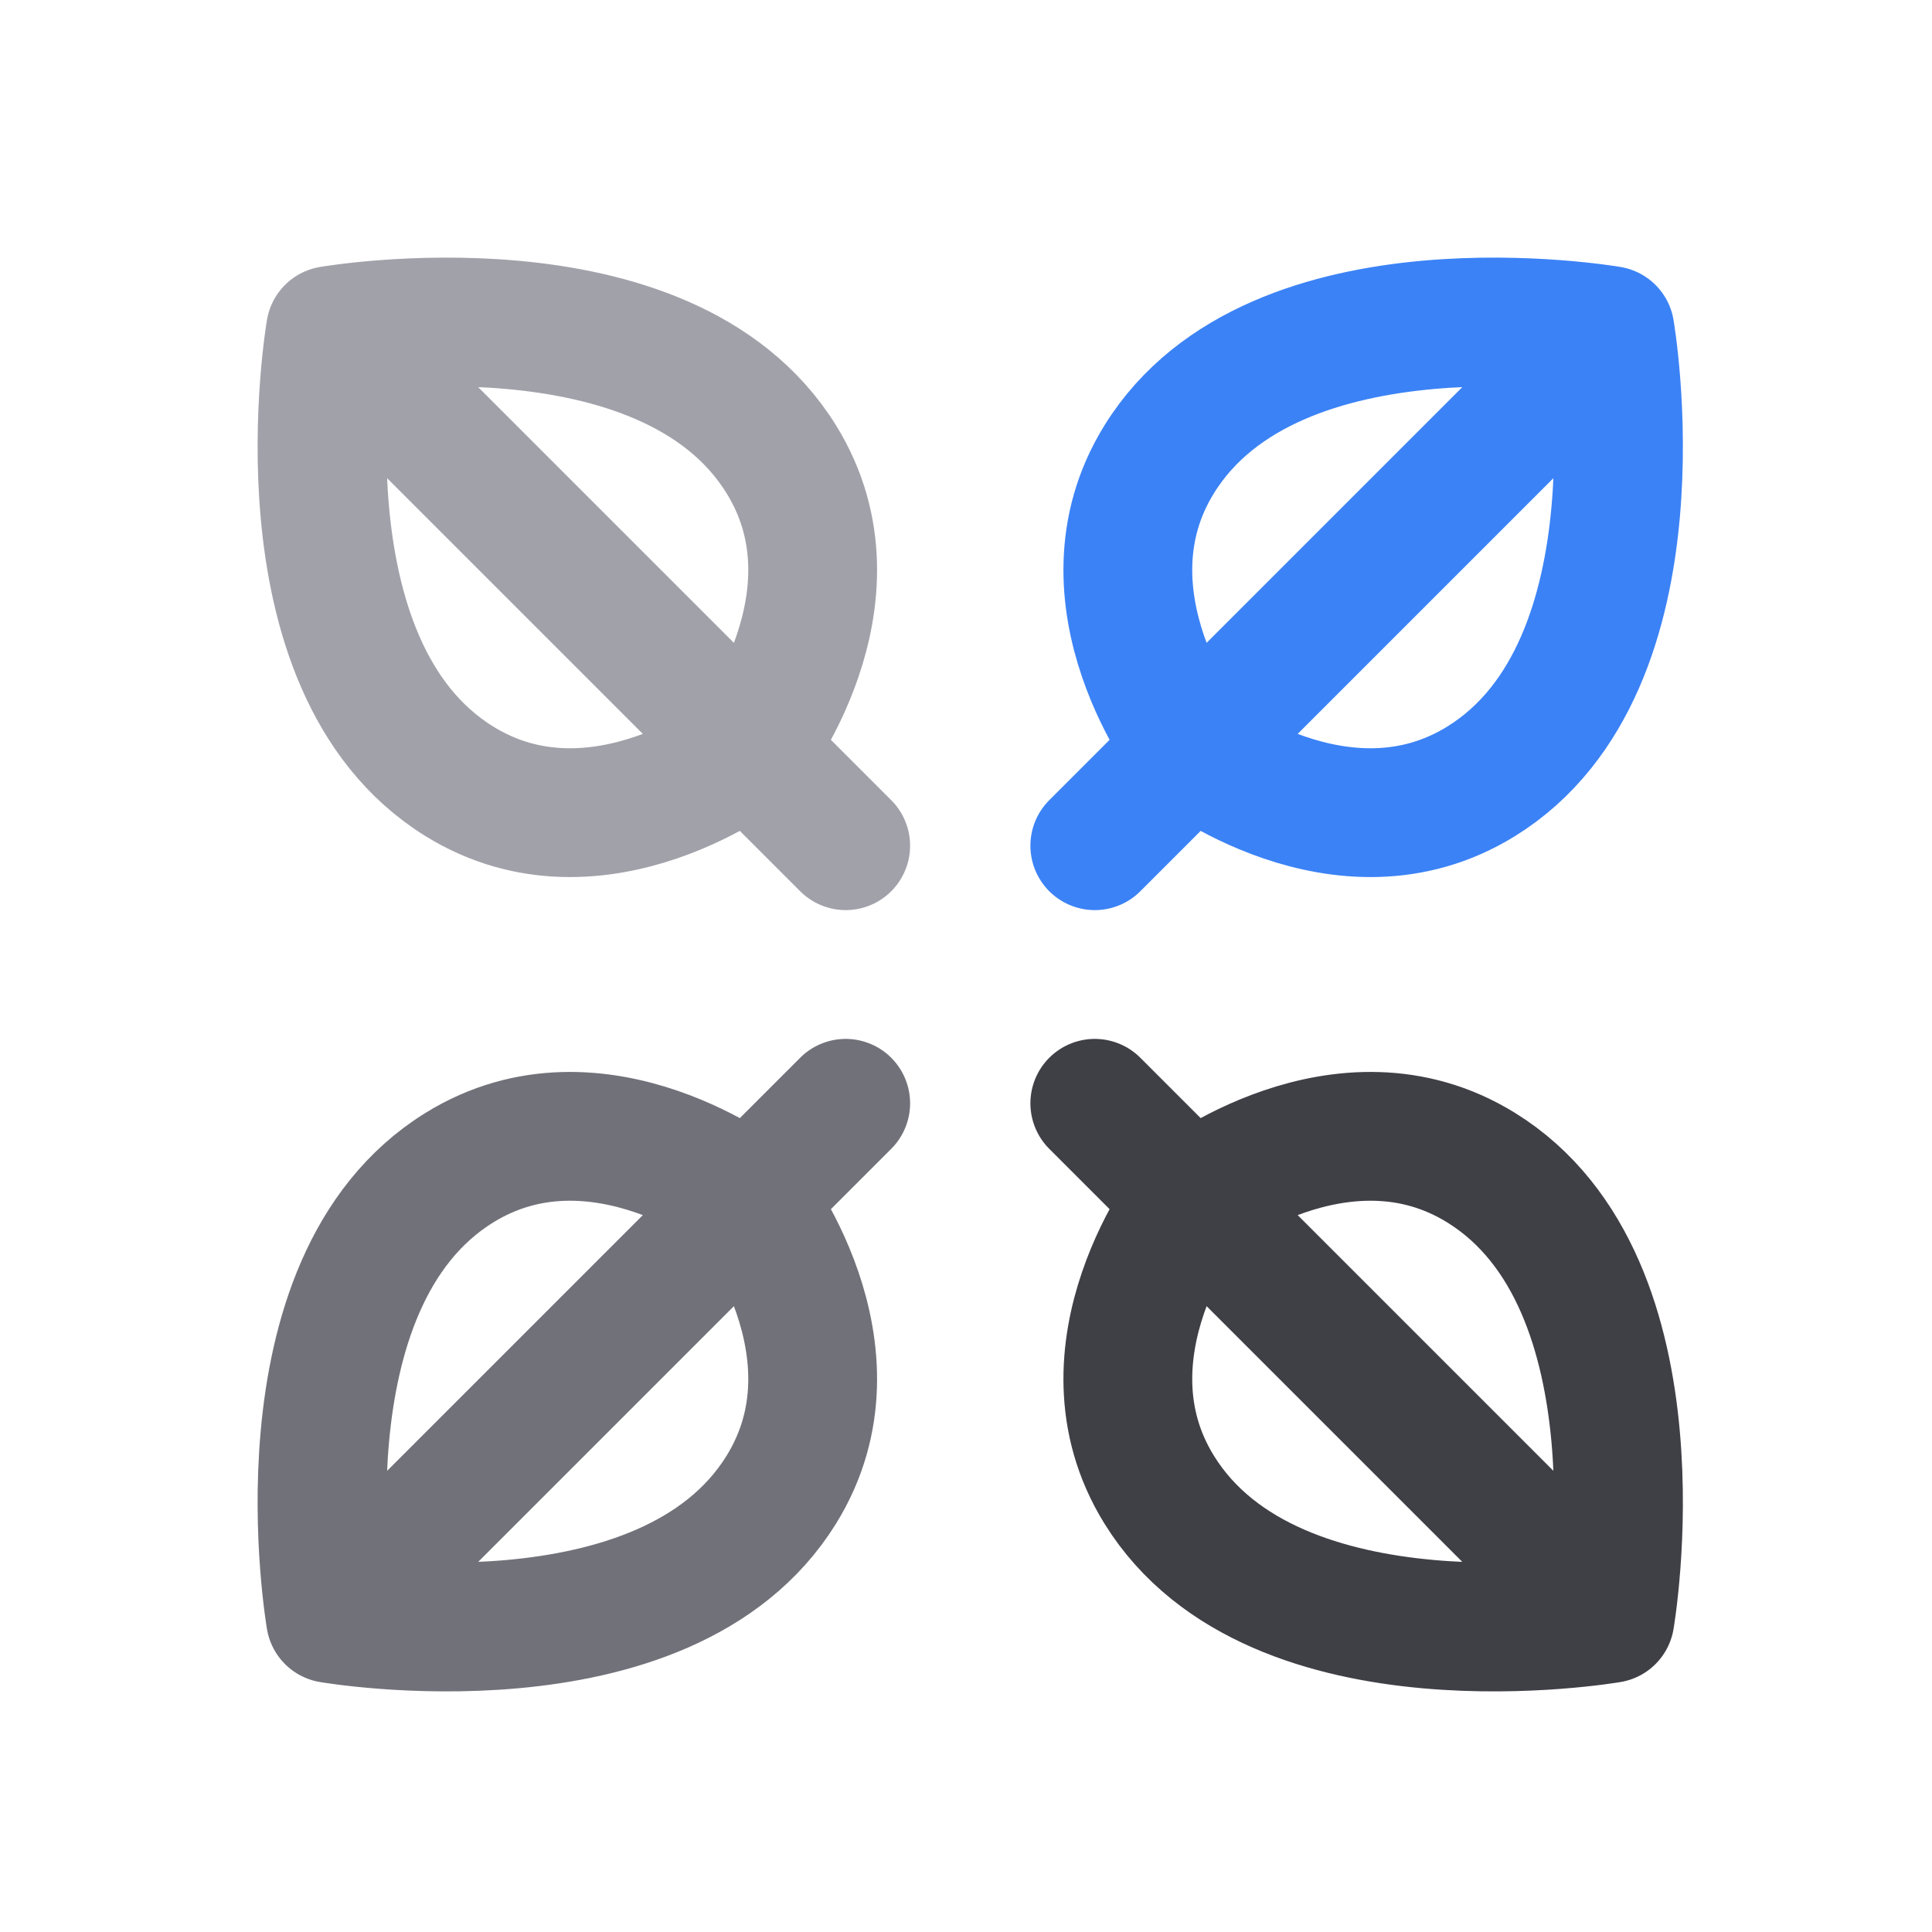 <svg width="60" height="60" viewBox="0 0 60 60" fill="none" xmlns="http://www.w3.org/2000/svg">
<path d="M50 10.264C50 10.264 39.59 8.465 36 14.264C33.328 18.58 37 23.264 37 23.264M50 10.264L37 23.264M50 10.264C50 10.264 51.799 20.674 46 24.264C41.683 26.936 37 23.264 37 23.264M37 23.264L34 26.264" stroke="#3B82F6" stroke-width="4" stroke-linecap="round" stroke-linejoin="round"/>
<path d="M37 37.264L34 34.264M37 37.264C37 37.264 33.328 41.947 36 46.264C39.59 52.063 50 50.264 50 50.264M37 37.264L50 50.264M37 37.264C37 37.264 41.683 33.592 46 36.264C51.799 39.854 50 50.264 50 50.264" stroke="#3F3F46" stroke-width="4" stroke-linecap="round" stroke-linejoin="round"/>
<path d="M23.264 23.264L26.264 26.264M23.264 23.264C23.264 23.264 26.936 18.58 24.264 14.264C20.674 8.465 10.264 10.264 10.264 10.264M23.264 23.264L10.264 10.264M23.264 23.264C23.264 23.264 18.58 26.936 14.264 24.264C8.465 20.674 10.264 10.264 10.264 10.264" stroke="#A1A1AA" stroke-width="4" stroke-linecap="round" stroke-linejoin="round"/>
<path d="M23.264 37.264L26.264 34.264M23.264 37.264C23.264 37.264 26.936 41.947 24.264 46.264C20.674 52.063 10.264 50.264 10.264 50.264M23.264 37.264L10.264 50.264M23.264 37.264C23.264 37.264 18.58 33.592 14.264 36.264C8.465 39.854 10.264 50.264 10.264 50.264" stroke="#71717A" stroke-width="4" stroke-linecap="round" stroke-linejoin="round"/>
</svg>
